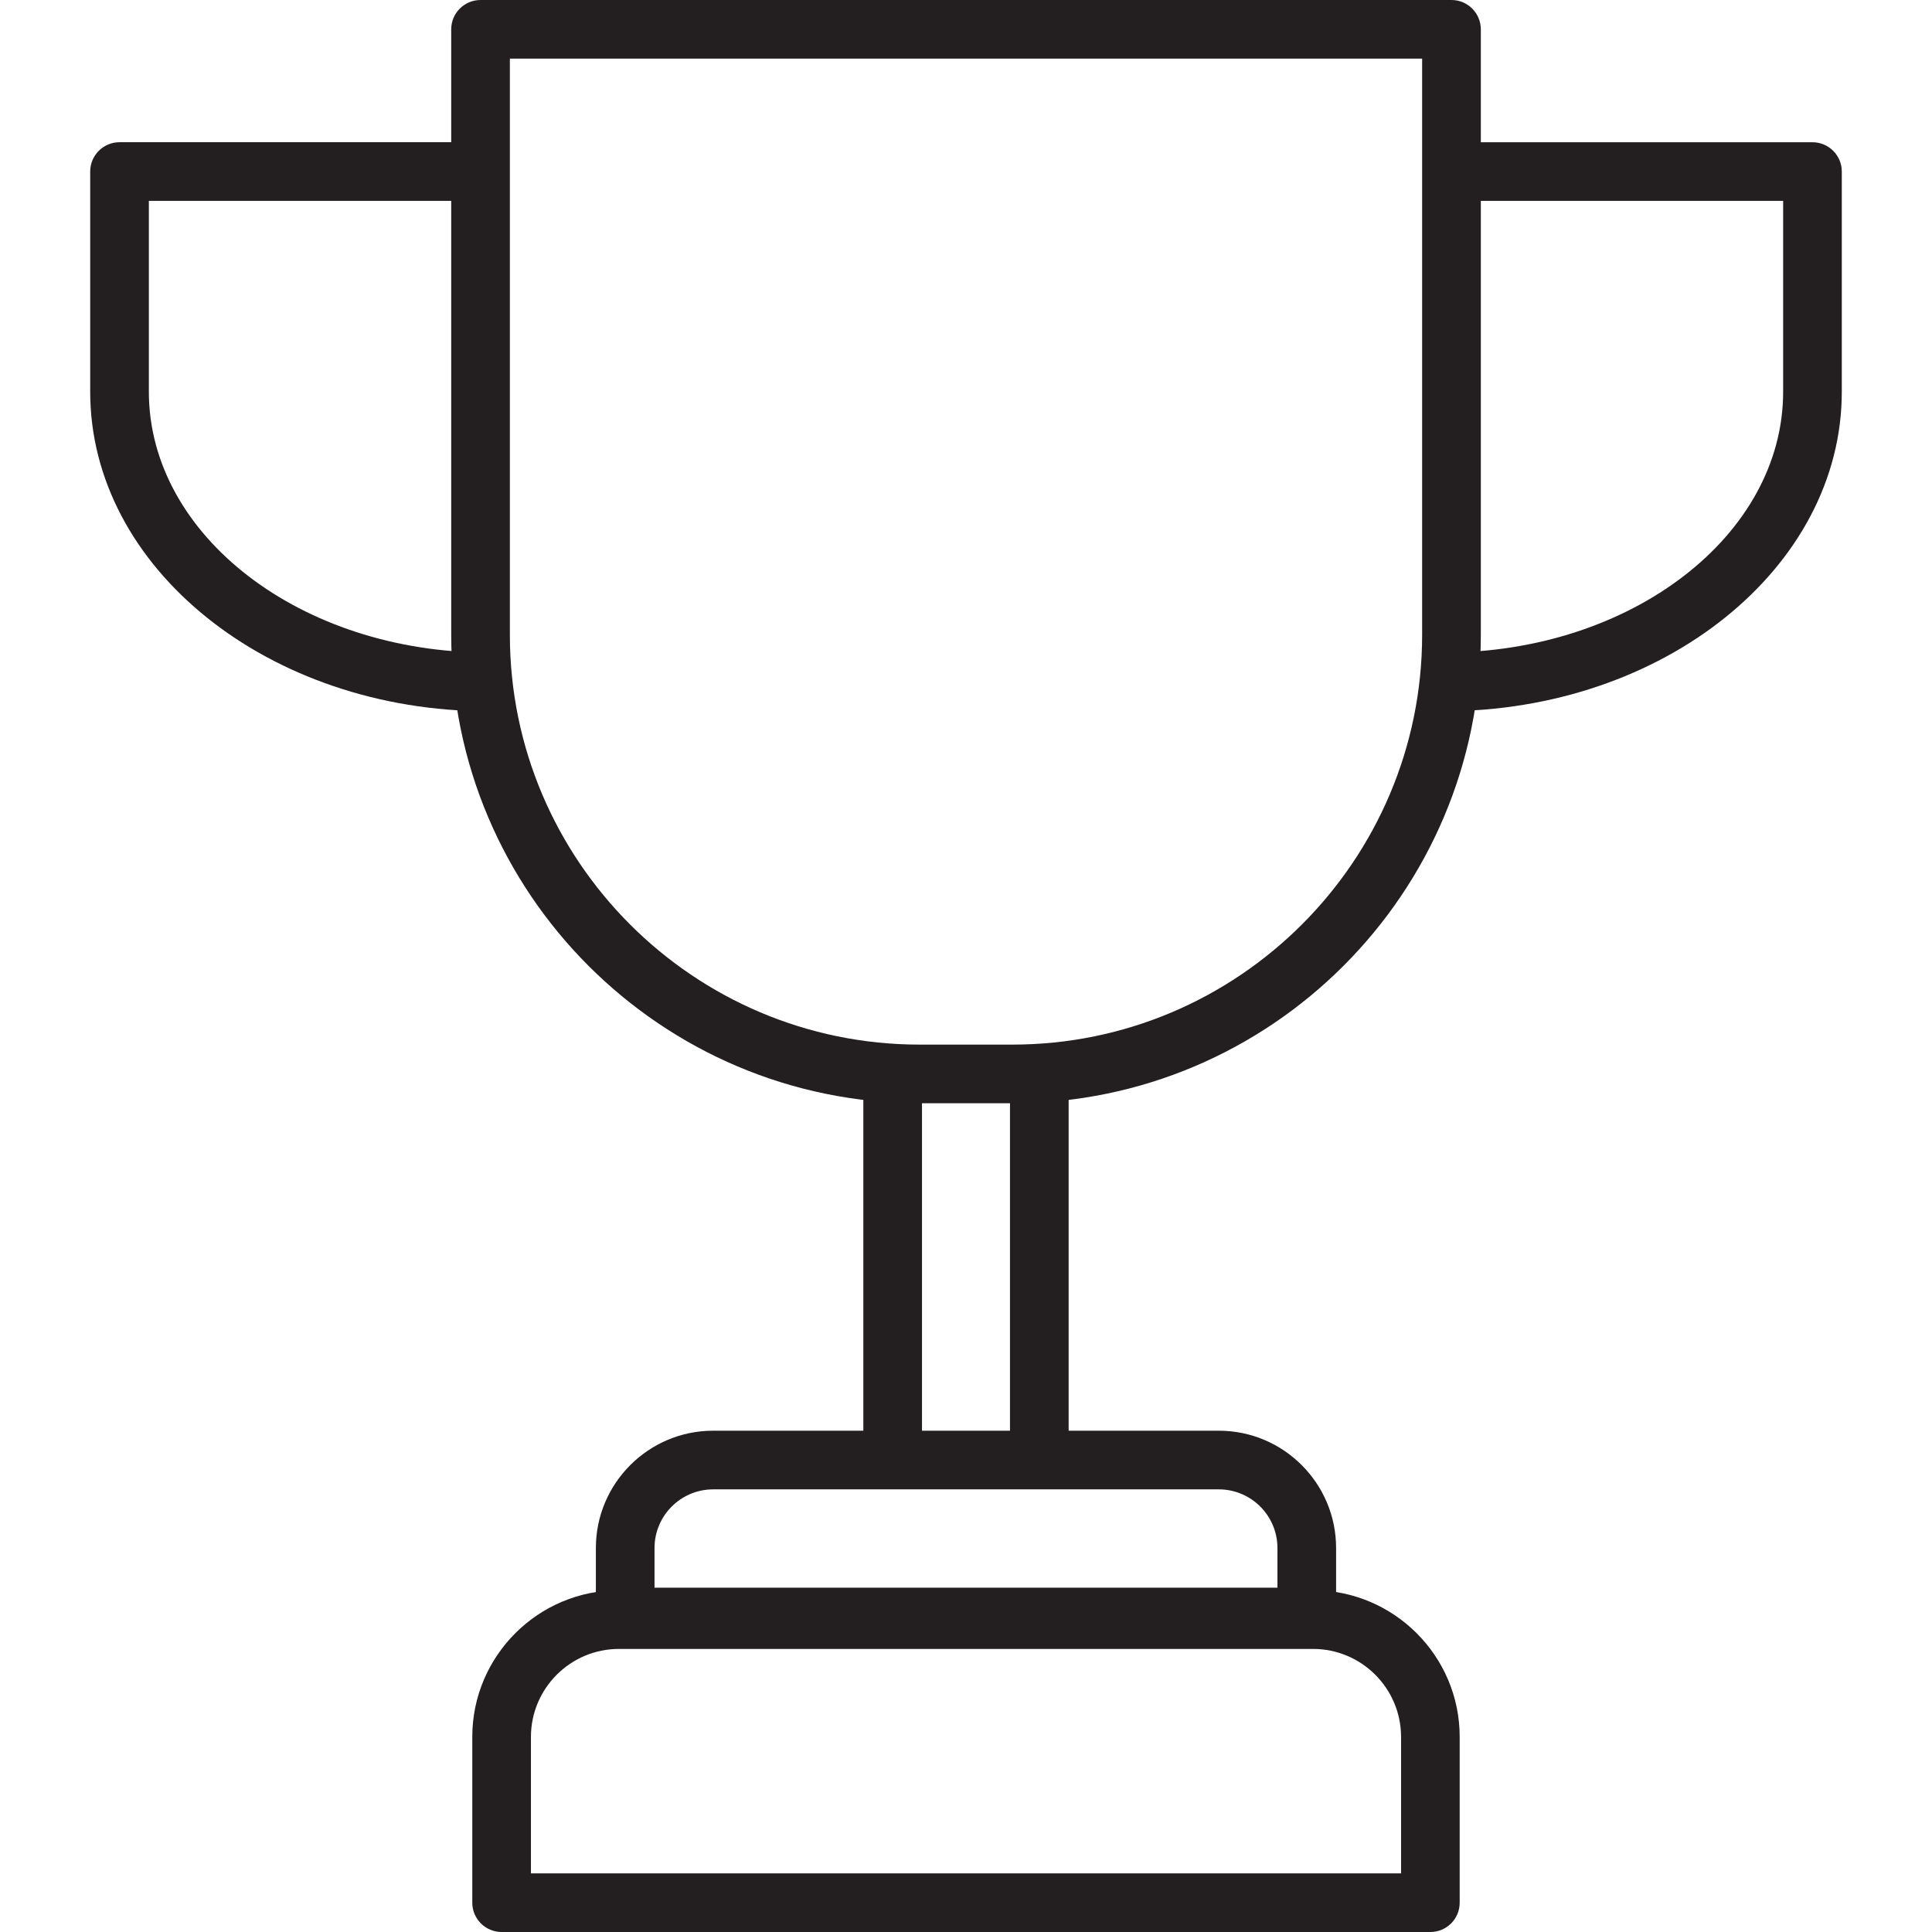 <?xml version="1.0" encoding="iso-8859-1"?>
<!-- Generator: Adobe Illustrator 25.4.0, SVG Export Plug-In . SVG Version: 6.00 Build 0)  -->
<svg version="1.1" xmlns="http://www.w3.org/2000/svg" xmlns:xlink="http://www.w3.org/1999/xlink" x="0px" y="0px"
	 viewBox="0 0 64 64" style="enable-background:new 0 0 64 64;" xml:space="preserve">
<g id="winning-team">
	<g>
		<path style="fill:#231F20;" d="M33.535,36.547h-3.07c-8.556,0-15.518-6.962-15.518-15.518V0.972C14.947,0.435,15.382,0,15.919,0
			h32.163c0.537,0,0.972,0.435,0.972,0.972v20.058C49.053,29.586,42.091,36.547,33.535,36.547z M16.89,1.943v19.086
			c0,7.485,6.09,13.575,13.575,13.575h3.07c7.485,0,13.575-6.09,13.575-13.575V1.943H16.89z"/>
	</g>
	<g>
		<path style="fill:#231F20;" d="M16.166,23.56c-7.266,0-13.178-4.747-13.178-10.583V5.683c0-0.537,0.435-0.972,0.972-0.972h11.863
			v1.943H4.931v6.322c0,4.764,5.04,8.64,11.235,8.64V23.56z"/>
	</g>
	<g>
		<path style="fill:#231F20;" d="M47.834,23.56v-1.943c6.195,0,11.235-3.875,11.235-8.64V6.655H48.178V4.712H60.04
			c0.537,0,0.972,0.435,0.972,0.972v7.294C61.012,18.813,55.1,23.56,47.834,23.56z"/>
	</g>
	<g>
		<rect x="28.599" y="35.576" style="fill:#231F20;" width="1.943" height="13.1"/>
	</g>
	<g>
		<rect x="33.457" y="35.576" style="fill:#231F20;" width="1.943" height="13.1"/>
	</g>
	<g>
		<path style="fill:#231F20;" d="M43.289,54.537H20.711c-0.537,0-0.972-0.435-0.972-0.972V51.28c0-2.143,1.743-3.886,3.886-3.886
			h16.749c2.143,0,3.886,1.743,3.886,3.886v2.285C44.261,54.102,43.826,54.537,43.289,54.537z M21.682,52.594h20.635V51.28
			c0-1.072-0.871-1.943-1.943-1.943H23.625c-1.072,0-1.943,0.871-1.943,1.943V52.594z"/>
	</g>
	<g>
		<path style="fill:#231F20;" d="M47.383,64H16.617c-0.537,0-0.972-0.435-0.972-0.972v-5.491c0-2.679,2.179-4.858,4.858-4.858
			h22.993c2.679,0,4.858,2.179,4.858,4.858v5.491C48.355,63.565,47.92,64,47.383,64z M17.589,62.057h28.823v-4.519
			c0-1.607-1.307-2.915-2.915-2.915H20.503c-1.607,0-2.915,1.307-2.915,2.915V62.057z"/>
	</g>
</g>
<g id="Layer_1">
</g>
</svg>

